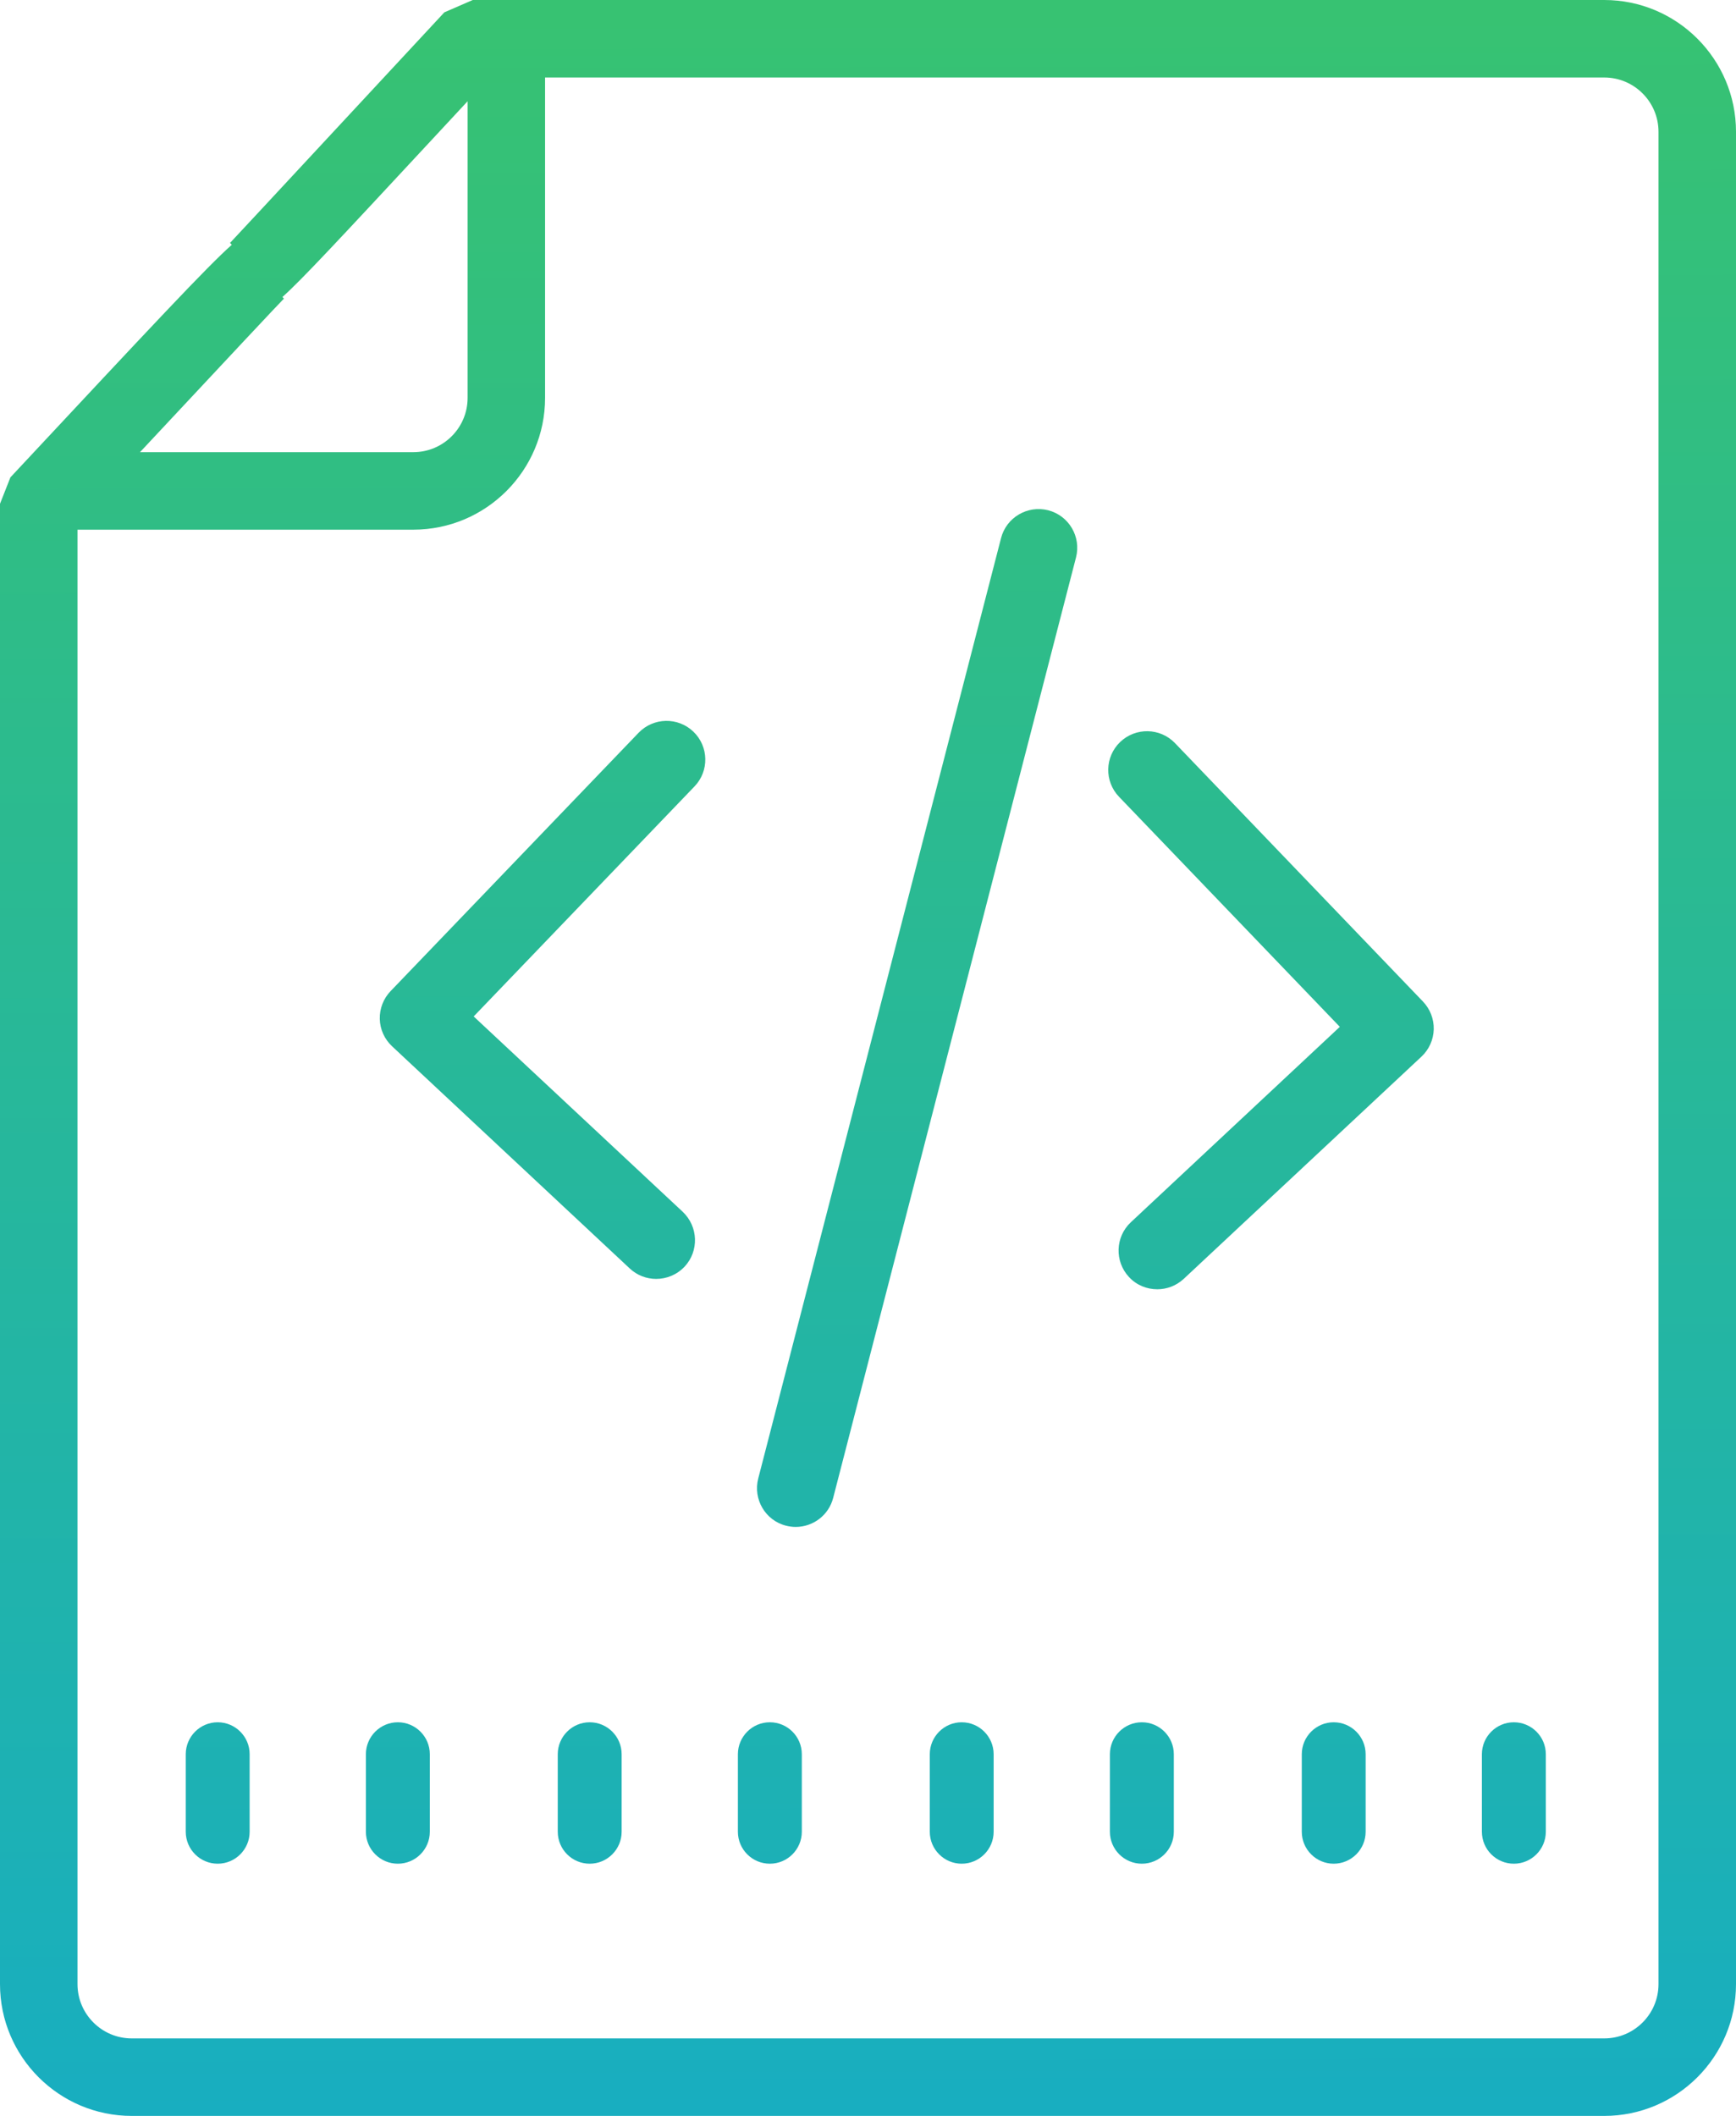<?xml version="1.0" encoding="utf-8"?>
<!-- Generator: Adobe Illustrator 16.0.0, SVG Export Plug-In . SVG Version: 6.00 Build 0)  -->
<!DOCTYPE svg PUBLIC "-//W3C//DTD SVG 1.1//EN" "http://www.w3.org/Graphics/SVG/1.1/DTD/svg11.dtd">
<svg version="1.1" id="Layer_1" xmlns="http://www.w3.org/2000/svg" xmlns:xlink="http://www.w3.org/1999/xlink" x="0px" y="0px"
	 width="56px" height="68.25px" viewBox="0.82 1 56 68.25" enable-background="new 0.82 1 56 68.25" xml:space="preserve">
<g>
	
		<linearGradient id="SVGID_1_" gradientUnits="userSpaceOnUse" x1="84.736" y1="-78.218" x2="84.903" y2="-145.884" gradientTransform="matrix(1 0 0 -1 -56 -76.75)">
		<stop  offset="0" style="stop-color:#37C272"/>
		<stop  offset="1" style="stop-color:#18AEC0"/>
	</linearGradient>
	<path fill="url(#SVGID_1_)" d="M52.57,1h-36.5l-0.916,0.398l-2.039,2.195C9.151,7.86,8.326,8.748,8.24,8.836l0.057,0.06
		c-0.788,0.697-2.521,2.554-7.141,7.501L0.82,17.25V65c0,2.344,1.907,4.25,4.25,4.25h47.5c2.344,0,4.25-1.906,4.25-4.25V5.25
		C56.82,2.907,54.914,1,52.57,1z M9.979,10.632L9.93,10.581c0.614-0.547,1.82-1.845,4.687-4.93l1.287-1.385v9.569
		c0,0.965-0.785,1.75-1.75,1.75H5.336C8.259,12.456,9.833,10.777,9.979,10.632z M54.32,65c0,0.965-0.785,1.75-1.75,1.75H5.07
		c-0.965,0-1.75-0.785-1.75-1.75V18.085h10.833c2.344,0,4.25-1.907,4.25-4.25V3.5H52.57c0.965,0,1.75,0.785,1.75,1.75V65z"/>
	
		<linearGradient id="SVGID_2_" gradientUnits="userSpaceOnUse" x1="86.324" y1="-78.214" x2="86.491" y2="-145.882" gradientTransform="matrix(1 0 0 -1 -56 -76.75)">
		<stop  offset="0" style="stop-color:#37C272"/>
		<stop  offset="1" style="stop-color:#18AEC0"/>
	</linearGradient>
	<path fill="url(#SVGID_2_)" d="M34.633,17.459c-0.666-0.169-1.35,0.23-1.521,0.898l-7.833,30.333
		c-0.172,0.668,0.229,1.354,0.897,1.522c0.105,0.027,0.209,0.04,0.313,0.04c0.556,0,1.064-0.374,1.208-0.938l7.833-30.333
		C35.702,18.313,35.301,17.632,34.633,17.459z"/>
	
		<linearGradient id="SVGID_3_" gradientUnits="userSpaceOnUse" x1="74.252" y1="-78.245" x2="74.419" y2="-145.908" gradientTransform="matrix(1 0 0 -1 -56 -76.75)">
		<stop  offset="0" style="stop-color:#37C272"/>
		<stop  offset="1" style="stop-color:#18AEC0"/>
	</linearGradient>
	<path fill="url(#SVGID_3_)" d="M23.188,24.601c-0.497-0.478-1.289-0.463-1.769,0.036l-8,8.333
		c-0.231,0.241-0.356,0.565-0.348,0.899c0.008,0.334,0.152,0.65,0.396,0.879l7.667,7.167c0.241,0.226,0.548,0.337,0.854,0.337
		c0.334,0,0.667-0.133,0.915-0.395c0.471-0.504,0.444-1.295-0.061-1.771l-6.742-6.3l7.123-7.419
		C23.701,25.871,23.686,25.079,23.188,24.601z"/>
	
		<linearGradient id="SVGID_4_" gradientUnits="userSpaceOnUse" x1="97.749" y1="-78.188" x2="97.916" y2="-145.851" gradientTransform="matrix(1 0 0 -1 -56 -76.75)">
		<stop  offset="0" style="stop-color:#37C272"/>
		<stop  offset="1" style="stop-color:#18AEC0"/>
	</linearGradient>
	<path fill="url(#SVGID_4_)" d="M38.723,24.97c-0.479-0.499-1.271-0.513-1.769-0.036c-0.498,0.478-0.515,1.27-0.035,1.768
		l7.121,7.419l-6.74,6.302c-0.506,0.472-0.53,1.263-0.062,1.767c0.246,0.267,0.58,0.396,0.914,0.396
		c0.306,0,0.611-0.111,0.854-0.337l7.668-7.167c0.244-0.229,0.387-0.546,0.396-0.88c0.008-0.334-0.118-0.658-0.35-0.899
		L38.723,24.97z"/>
	
		<linearGradient id="SVGID_5_" gradientUnits="userSpaceOnUse" x1="63.701" y1="-78.269" x2="63.868" y2="-145.935" gradientTransform="matrix(1 0 0 -1 -56 -76.75)">
		<stop  offset="0" style="stop-color:#37C272"/>
		<stop  offset="1" style="stop-color:#18AEC0"/>
	</linearGradient>
	<path fill="url(#SVGID_5_)" d="M7.842,56.553c-0.568,0-1.03,0.463-1.03,1.031v2.5c0,0.568,0.462,1.031,1.03,1.031
		c0.569,0,1.031-0.463,1.031-1.031v-2.5C8.874,57.016,8.411,56.553,7.842,56.553z"/>
	
		<linearGradient id="SVGID_6_" gradientUnits="userSpaceOnUse" x1="69.513" y1="-78.255" x2="69.68" y2="-145.922" gradientTransform="matrix(1 0 0 -1 -56 -76.75)">
		<stop  offset="0" style="stop-color:#37C272"/>
		<stop  offset="1" style="stop-color:#18AEC0"/>
	</linearGradient>
	<path fill="url(#SVGID_6_)" d="M13.654,56.553c-0.569,0-1.031,0.463-1.031,1.031v2.5c0,0.568,0.462,1.031,1.031,1.031
		c0.569,0,1.031-0.463,1.031-1.031v-2.5C14.686,57.016,14.223,56.553,13.654,56.553z"/>
	
		<linearGradient id="SVGID_7_" gradientUnits="userSpaceOnUse" x1="75.701" y1="-78.24" x2="75.868" y2="-145.907" gradientTransform="matrix(1 0 0 -1 -56 -76.75)">
		<stop  offset="0" style="stop-color:#37C272"/>
		<stop  offset="1" style="stop-color:#18AEC0"/>
	</linearGradient>
	<path fill="url(#SVGID_7_)" d="M19.842,56.553c-0.568,0-1.03,0.463-1.03,1.031v2.5c0,0.568,0.462,1.031,1.03,1.031
		c0.569,0,1.031-0.463,1.031-1.031v-2.5C20.874,57.016,20.411,56.553,19.842,56.553z"/>
	
		<linearGradient id="SVGID_8_" gradientUnits="userSpaceOnUse" x1="81.513" y1="-78.226" x2="81.68" y2="-145.892" gradientTransform="matrix(1 0 0 -1 -56 -76.75)">
		<stop  offset="0" style="stop-color:#37C272"/>
		<stop  offset="1" style="stop-color:#18AEC0"/>
	</linearGradient>
	<path fill="url(#SVGID_8_)" d="M25.654,56.553c-0.569,0-1.031,0.463-1.031,1.031v2.5c0,0.568,0.462,1.031,1.031,1.031
		c0.569,0,1.031-0.463,1.031-1.031v-2.5C26.686,57.016,26.223,56.553,25.654,56.553z"/>
	
		<linearGradient id="SVGID_9_" gradientUnits="userSpaceOnUse" x1="87.701" y1="-78.21" x2="87.868" y2="-145.877" gradientTransform="matrix(1 0 0 -1 -56 -76.75)">
		<stop  offset="0" style="stop-color:#37C272"/>
		<stop  offset="1" style="stop-color:#18AEC0"/>
	</linearGradient>
	<path fill="url(#SVGID_9_)" d="M31.842,56.553c-0.566,0-1.029,0.463-1.029,1.031v2.5c0,0.568,0.463,1.031,1.029,1.031
		c0.569,0,1.031-0.463,1.031-1.031v-2.5C32.873,57.016,32.411,56.553,31.842,56.553z"/>
	
		<linearGradient id="SVGID_10_" gradientUnits="userSpaceOnUse" x1="93.512" y1="-78.197" x2="93.679" y2="-145.864" gradientTransform="matrix(1 0 0 -1 -56 -76.75)">
		<stop  offset="0" style="stop-color:#37C272"/>
		<stop  offset="1" style="stop-color:#18AEC0"/>
	</linearGradient>
	<path fill="url(#SVGID_10_)" d="M37.654,56.553c-0.568,0-1.031,0.463-1.031,1.031v2.5c0,0.568,0.463,1.031,1.031,1.031
		s1.031-0.463,1.031-1.031v-2.5C38.686,57.016,38.223,56.553,37.654,56.553z"/>
	
		<linearGradient id="SVGID_11_" gradientUnits="userSpaceOnUse" x1="99.701" y1="-78.181" x2="99.868" y2="-145.847" gradientTransform="matrix(1 0 0 -1 -56 -76.75)">
		<stop  offset="0" style="stop-color:#37C272"/>
		<stop  offset="1" style="stop-color:#18AEC0"/>
	</linearGradient>
	<path fill="url(#SVGID_11_)" d="M43.842,56.553c-0.566,0-1.029,0.463-1.029,1.031v2.5c0,0.568,0.463,1.031,1.029,1.031
		c0.569,0,1.031-0.463,1.031-1.031v-2.5C44.873,57.016,44.411,56.553,43.842,56.553z"/>
	
		<linearGradient id="SVGID_12_" gradientUnits="userSpaceOnUse" x1="105.512" y1="-78.165" x2="105.679" y2="-145.832" gradientTransform="matrix(1 0 0 -1 -56 -76.75)">
		<stop  offset="0" style="stop-color:#37C272"/>
		<stop  offset="1" style="stop-color:#18AEC0"/>
	</linearGradient>
	<path fill="url(#SVGID_12_)" d="M49.654,56.553c-0.568,0-1.031,0.463-1.031,1.031v2.5c0,0.568,0.463,1.031,1.031,1.031
		s1.031-0.463,1.031-1.031v-2.5C50.686,57.016,50.223,56.553,49.654,56.553z"/>
</g>
</svg>
